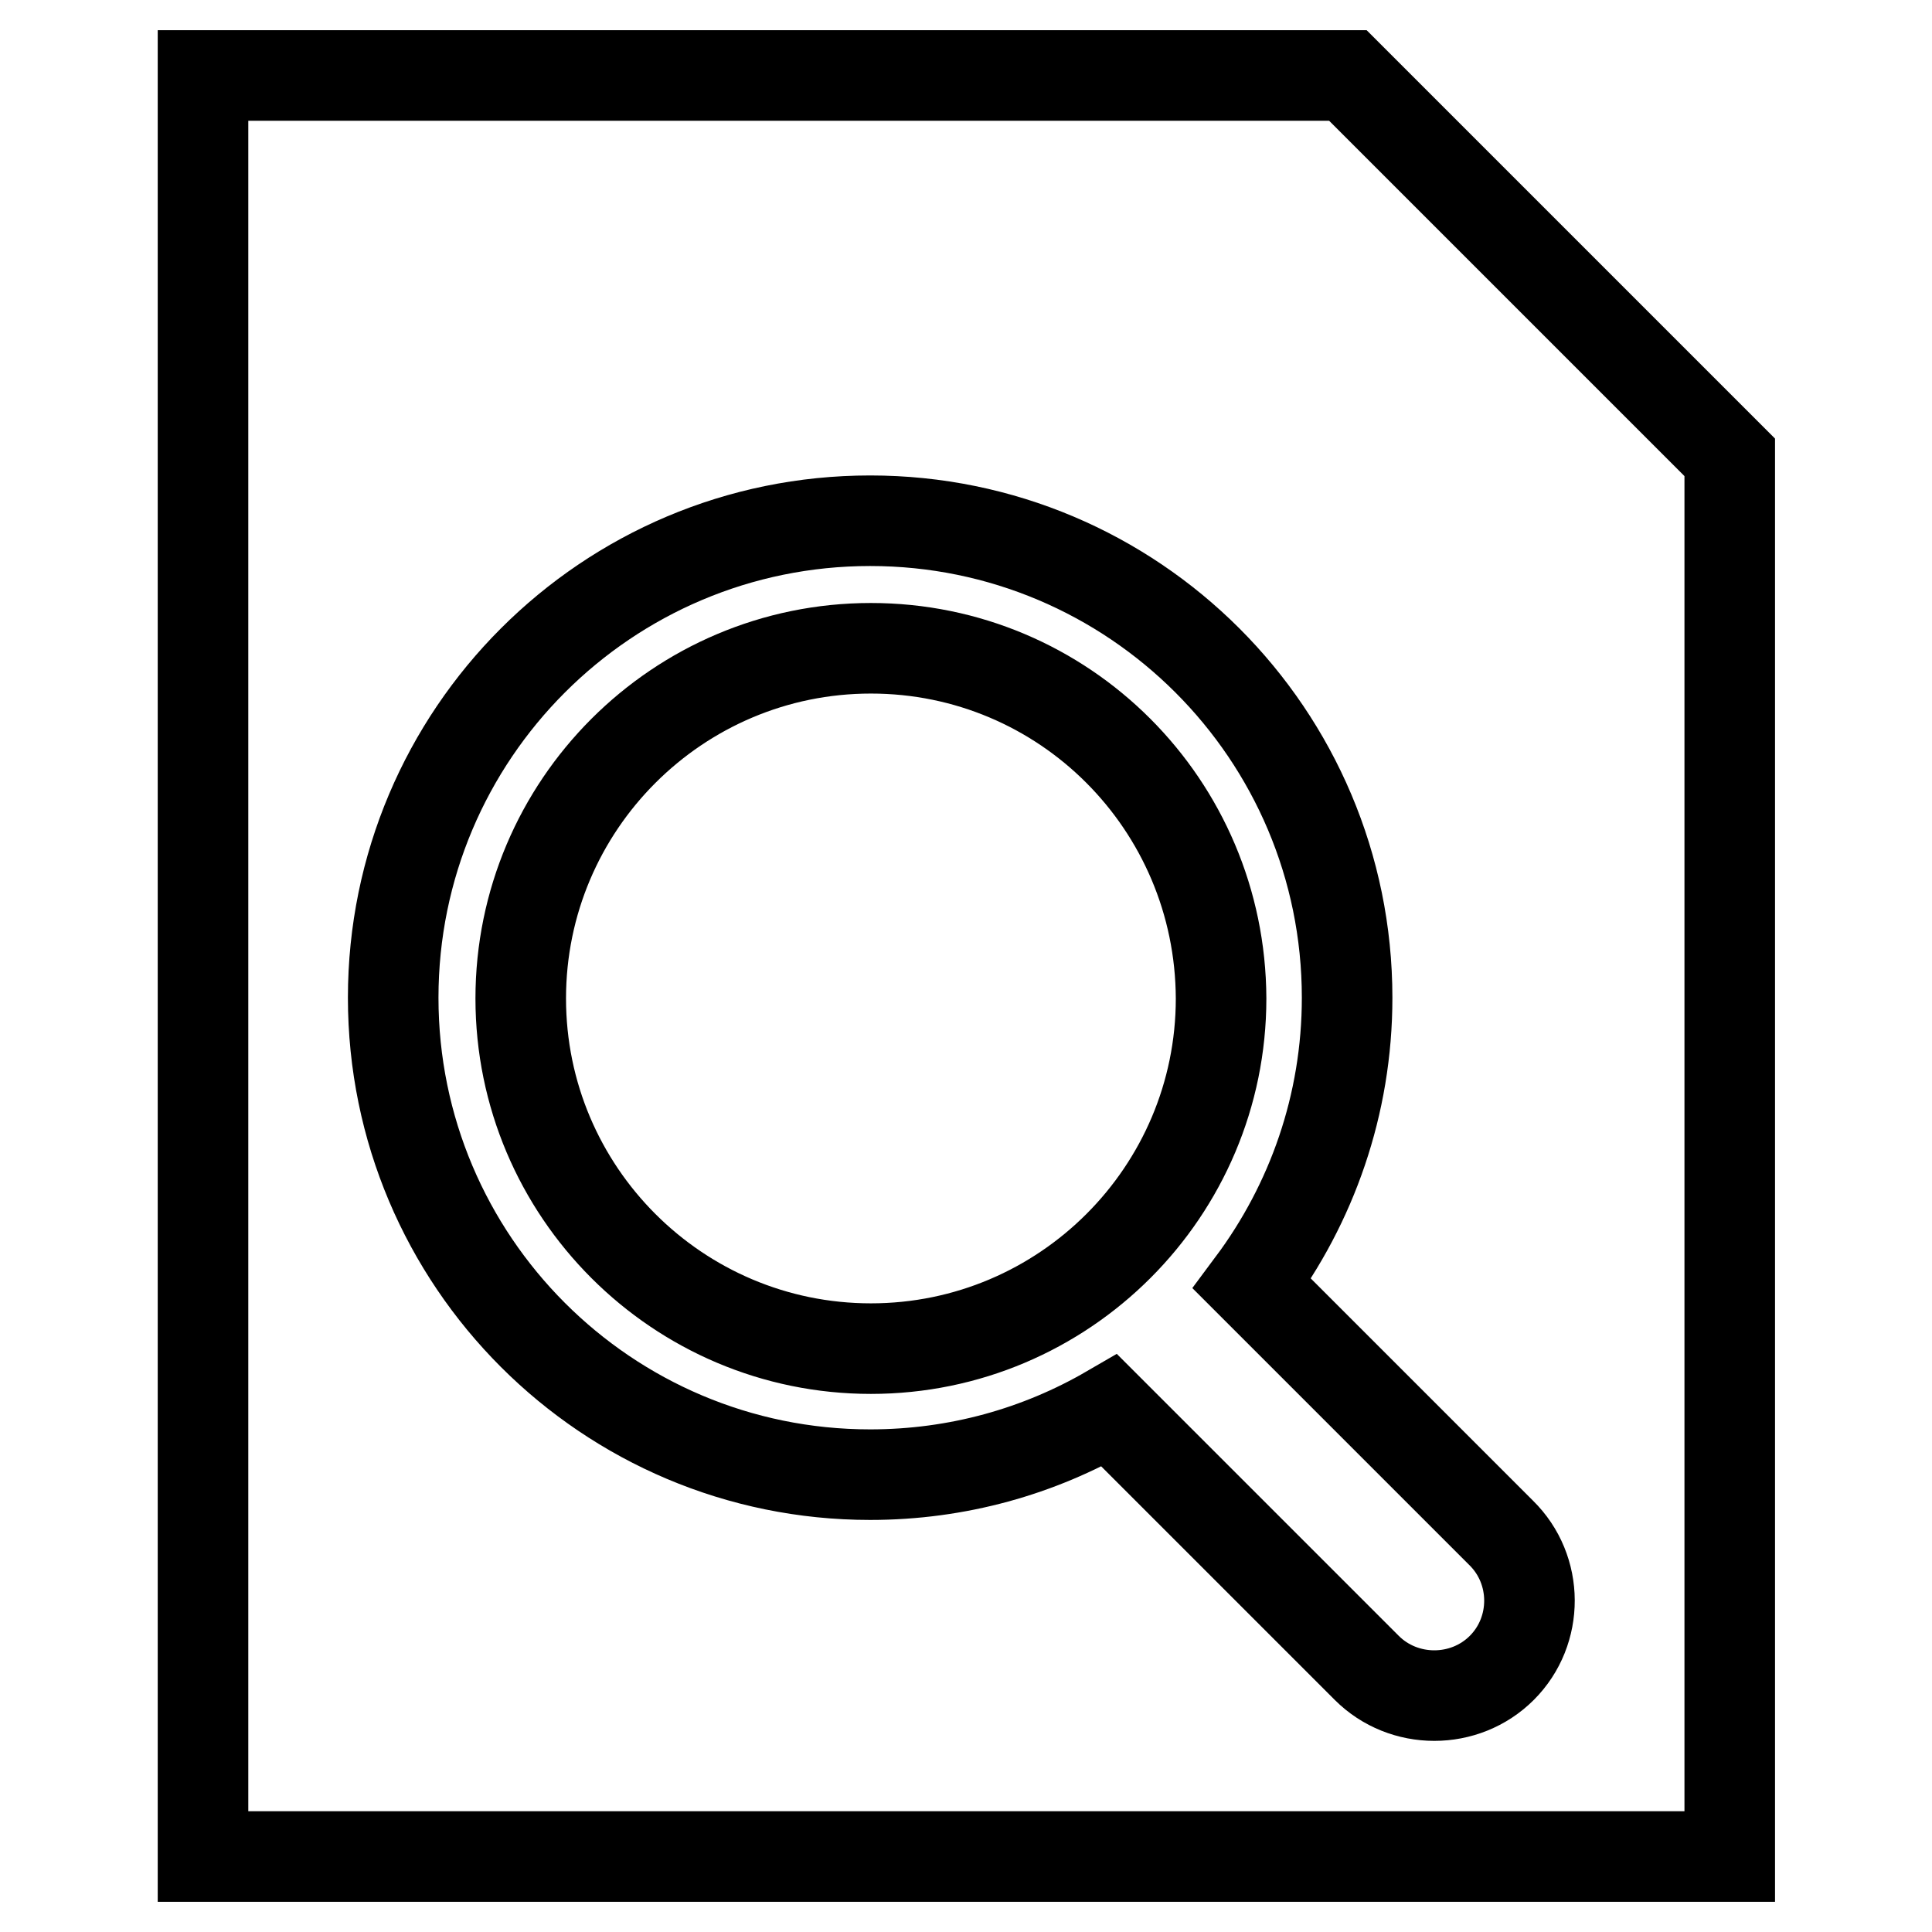 <?xml version="1.0" encoding="utf-8"?>
<!-- Svg Vector Icons : http://www.onlinewebfonts.com/icon -->
<!DOCTYPE svg PUBLIC "-//W3C//DTD SVG 1.1//EN" "http://www.w3.org/Graphics/SVG/1.1/DTD/svg11.dtd">
<svg version="1.1" xmlns="http://www.w3.org/2000/svg" xmlns:xlink="http://www.w3.org/1999/xlink" x="0px" y="0px" viewBox="0 0 256 256" enable-background="new 0 0 256 256" xml:space="preserve">
<g> <path stroke-width="12" fill-opacity="0" stroke="#000000"  d="M115.4,85.9c-25.6,0-46.4,20.8-46.4,46.4c0,25.6,20.8,46.4,46.4,46.4c25.6,0,46.4-20.8,46.4-46.4 C161.7,106.6,141,85.9,115.4,85.9z M178.6,10H26.9v236h202.3V60.6L178.6,10z M199,221c-4.9,4.9-13,4.9-17.9,0l-34.1-34.1 c-9.3,5.4-20.1,8.5-31.7,8.5c-34.9,0-63.2-28.3-63.2-63.2c0-34.9,28.3-63.2,63.2-63.2c34.9,0,63.2,28.3,63.2,63.2 c0,14.2-4.7,27.3-12.6,37.9l33,33C203.9,208,203.9,216.1,199,221z"/></g>
</svg>